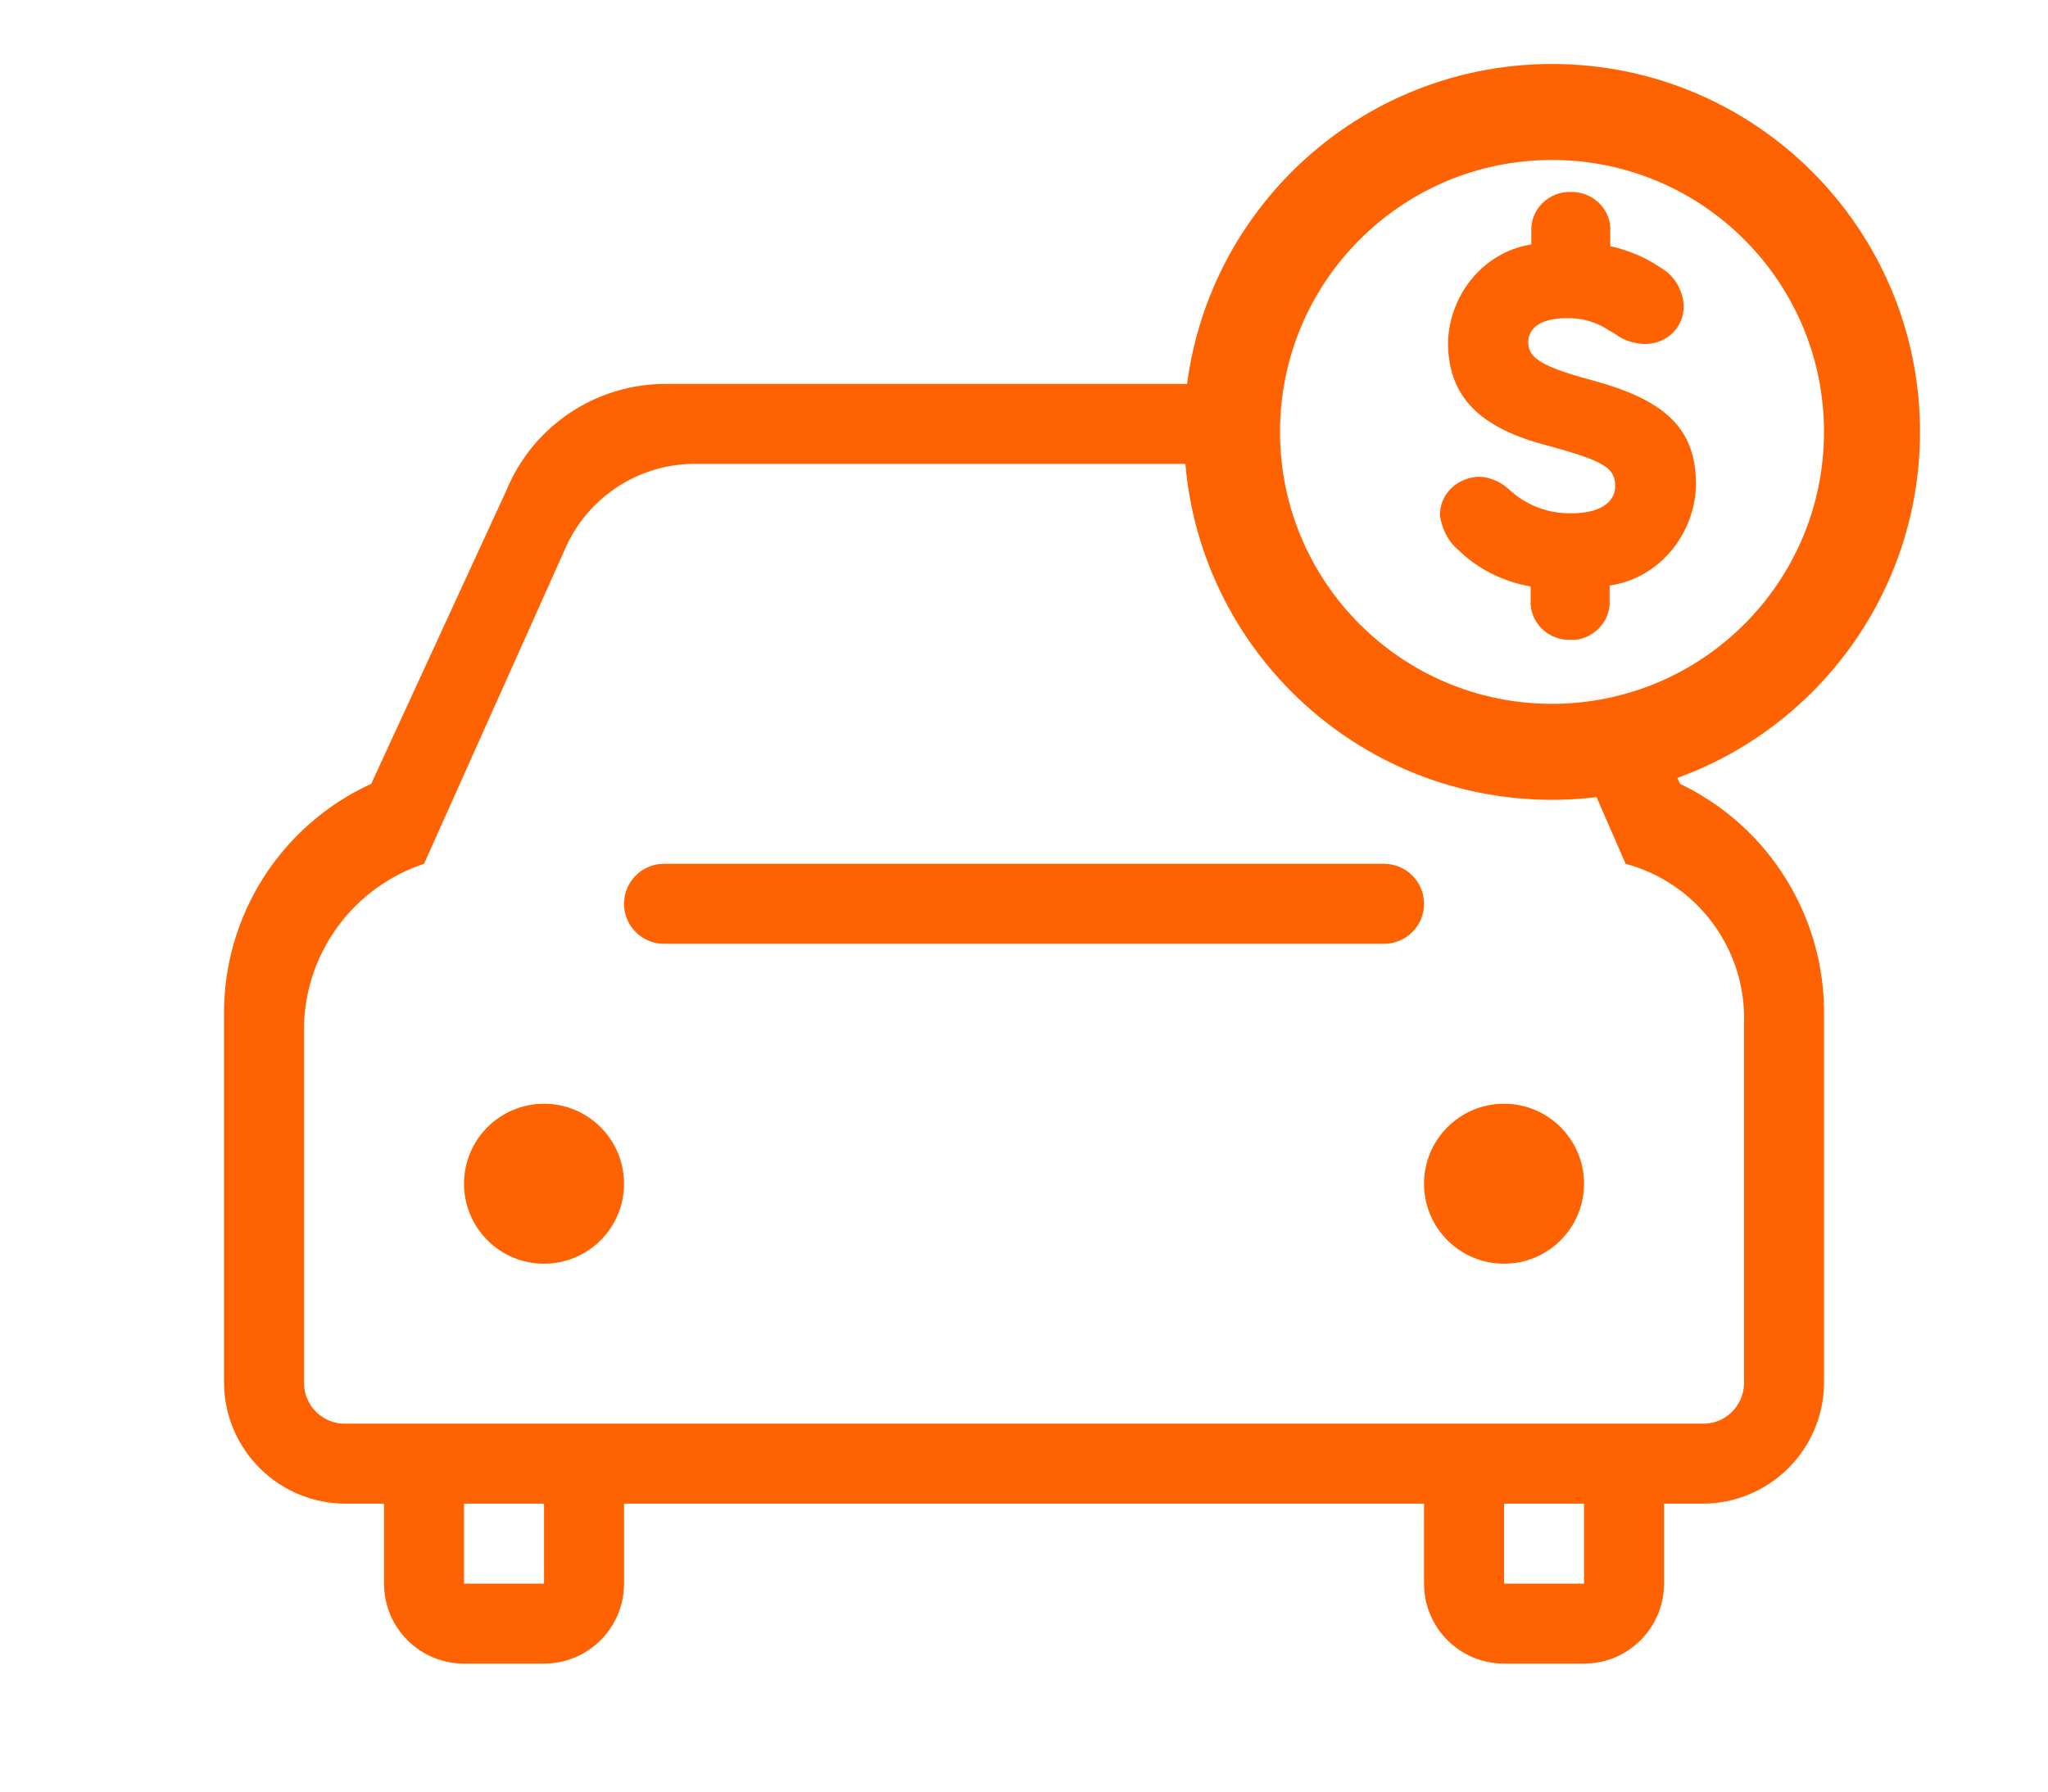 <?xml version="1.0" encoding="UTF-8"?>
<svg width="64px" height="56px" viewBox="0 0 64 56" version="1.1" xmlns="http://www.w3.org/2000/svg" xmlns:xlink="http://www.w3.org/1999/xlink">
    <title>Icons_Vertical_New_Car_Loans</title>
    <defs>
        <path d="M37.39,1.234 L36.728,5.016 C37.576,7.911 38,9.359 38,9.359 C38,9.359 40.242,12.367 40.242,12.367 C40.242,12.367 43,13.506 43,13.506 C43,13.506 45.525,14.279 45.525,14.279 C45.525,14.279 48.141,13.826 48.141,13.826 C48.141,13.826 51.105,12.814 51.105,12.814 C51.105,12.814 58,12.814 58,12.814 C58,12.814 58,23.864 58,45.965 C57.475,45.965 57.24,45.965 57.297,45.965 C57.354,45.965 38.255,45.965 0,45.965 C0,46.655 0,47 0,47 C0,47 0,31.333 0,0 L38.561,0 L37.39,1.234 Z" id="path-1"></path>
        <path d="M35.351,9.01732076e-05 C38.143,0.009 40.657,1.695 41.726,4.275 L45.501,12.5 C48.285,13.834 50.041,16.663 50.001,19.75 L50.001,31.25 C49.973,33.339 48.265,35.014 46.176,35 L45.001,35 L45.001,37.5 C45.001,38.881 43.882,40 42.501,40 L40.001,40 C38.62,40 37.501,38.881 37.501,37.5 L37.501,35 L12.501,35 L12.501,37.5 C12.501,38.881 11.382,40 10.001,40 L7.501,40 C6.12,40 5.001,38.881 5.001,37.5 L5.001,35 L3.826,35 C1.737,35.014 0.028,33.339 0.001,31.25 L0.001,19.775 C-0.044,16.653 1.761,13.799 4.601,12.5 L8.826,3.325 C9.66,1.302 11.638,-0.013 13.826,9.01732076e-05 L35.351,9.01732076e-05 Z M10.001,35 L7.501,35 L7.501,37.5 L10.001,37.5 L10.001,35 Z M42.501,35 L40.001,35 L40.001,37.5 L42.501,37.5 L42.501,35 Z M10.651,5.175 L6.251,15 C4.079,15.72 2.583,17.714 2.501,20 L2.501,31.25 C2.507,31.593 2.651,31.918 2.901,32.154 C3.15,32.389 3.483,32.514 3.826,32.5 L46.176,32.5 C46.518,32.514 46.852,32.389 47.101,32.154 C47.35,31.918 47.494,31.593 47.501,31.25 L47.501,20 C47.58,17.676 46.047,15.604 43.801,15 L39.701,5.6 C38.92,3.699 37.056,2.469 35.001,2.5 L14.851,2.5 C13.034,2.445 11.369,3.506 10.651,5.175 Z M10.001,22.5 C11.382,22.5 12.501,23.619 12.501,25 C12.501,26.381 11.382,27.5 10.001,27.5 C8.62,27.5 7.501,26.381 7.501,25 C7.501,23.619 8.62,22.5 10.001,22.5 Z M40.001,22.5 C41.382,22.5 42.501,23.619 42.501,25 C42.501,26.381 41.382,27.5 40.001,27.5 C38.62,27.5 37.501,26.381 37.501,25 C37.501,23.619 38.62,22.5 40.001,22.5 Z M36.251,15 C36.941,15 37.501,15.56 37.501,16.25 C37.501,16.941 36.941,17.5 36.251,17.5 L13.751,17.5 C13.06,17.5 12.501,16.941 12.501,16.25 C12.501,15.56 13.06,15 13.751,15 Z" id="path-3"></path>
    </defs>
    <g id="Icons_Vertical_New_Car_Loans" stroke="none" stroke-width="1" fill="none" fill-rule="evenodd">
        <path d="M48.5,2 C42.149,2 37,7.149 37,13.5 C37,19.851 42.149,25 48.5,25 C54.851,25 60,19.851 60,13.5 C60,7.149 54.851,2 48.5,2 Z M48.5,5 C53.194,5 57,8.806 57,13.5 C57,18.194 53.194,22 48.5,22 C43.806,22 40,18.194 40,13.5 C40,8.806 43.806,5 48.5,5 Z" id="Oval" fill="#FF6200"></path>
        <path d="M49.189,6.002 L49.12,6.003 C48.775,5.978 48.427,6.117 48.184,6.365 L48.092,6.472 C47.95,6.658 47.867,6.881 47.854,7.111 L47.854,7.639 L47.659,7.677 C46.284,7.99 45.296,9.25 45.25,10.698 C45.25,12.298 46.128,13.265 48.01,13.83 L48.722,14.028 C50.215,14.452 50.474,14.675 50.474,15.203 C50.474,15.697 49.992,16.044 49.116,16.044 C48.371,16.061 47.662,15.784 47.122,15.266 C46.839,15.025 46.521,14.905 46.187,14.901 C45.461,14.956 44.974,15.504 45.001,16.137 C45.072,16.539 45.229,16.85 45.463,17.09 L45.781,17.381 C46.318,17.837 46.989,18.163 47.71,18.309 L47.833,18.331 L47.833,18.79 C47.814,19.077 47.935,19.398 48.165,19.634 C48.375,19.85 48.661,19.98 48.965,19.998 L49.118,19.997 C49.379,20.022 49.727,19.883 49.97,19.634 L50.062,19.527 C50.205,19.342 50.287,19.119 50.301,18.889 L50.301,18.298 L50.199,18.312 C51.734,18.161 52.965,16.789 53,15.154 C53,13.422 52.079,12.534 49.851,11.913 L49.383,11.783 C48.087,11.407 47.757,11.14 47.757,10.699 C47.757,10.252 48.155,9.946 48.943,9.946 C49.431,9.931 49.89,10.063 50.283,10.329 L50.503,10.456 C50.701,10.62 51.049,10.742 51.406,10.754 C51.772,10.747 52.082,10.61 52.303,10.374 C52.511,10.151 52.622,9.86 52.616,9.561 C52.592,9.099 52.364,8.687 51.996,8.429 L51.648,8.211 C51.298,8.003 50.891,7.837 50.462,7.728 L50.32,7.696 L50.321,7.21 C50.34,6.923 50.22,6.602 49.989,6.365 C49.779,6.15 49.493,6.02 49.189,6.002 Z" id="Mask" fill="#FF6200"></path>
        <g id="Icons/Vertical/Car2PX" transform="translate(2, 9)">
            <mask id="mask-2" fill="white">
                <use xlink:href="#path-1"></use>
            </mask>
            <g id="Mask"></g>
            <g mask="url(#mask-2)">
                <g transform="translate(5, 3)">
                    <mask id="mask-4" fill="white">
                        <use xlink:href="#path-3"></use>
                    </mask>
                    <use id="🎨-icon-fill" stroke="none" fill="#FF6200" fill-rule="nonzero" xlink:href="#path-3"></use>
                </g>
            </g>
        </g>
    </g>
</svg>
